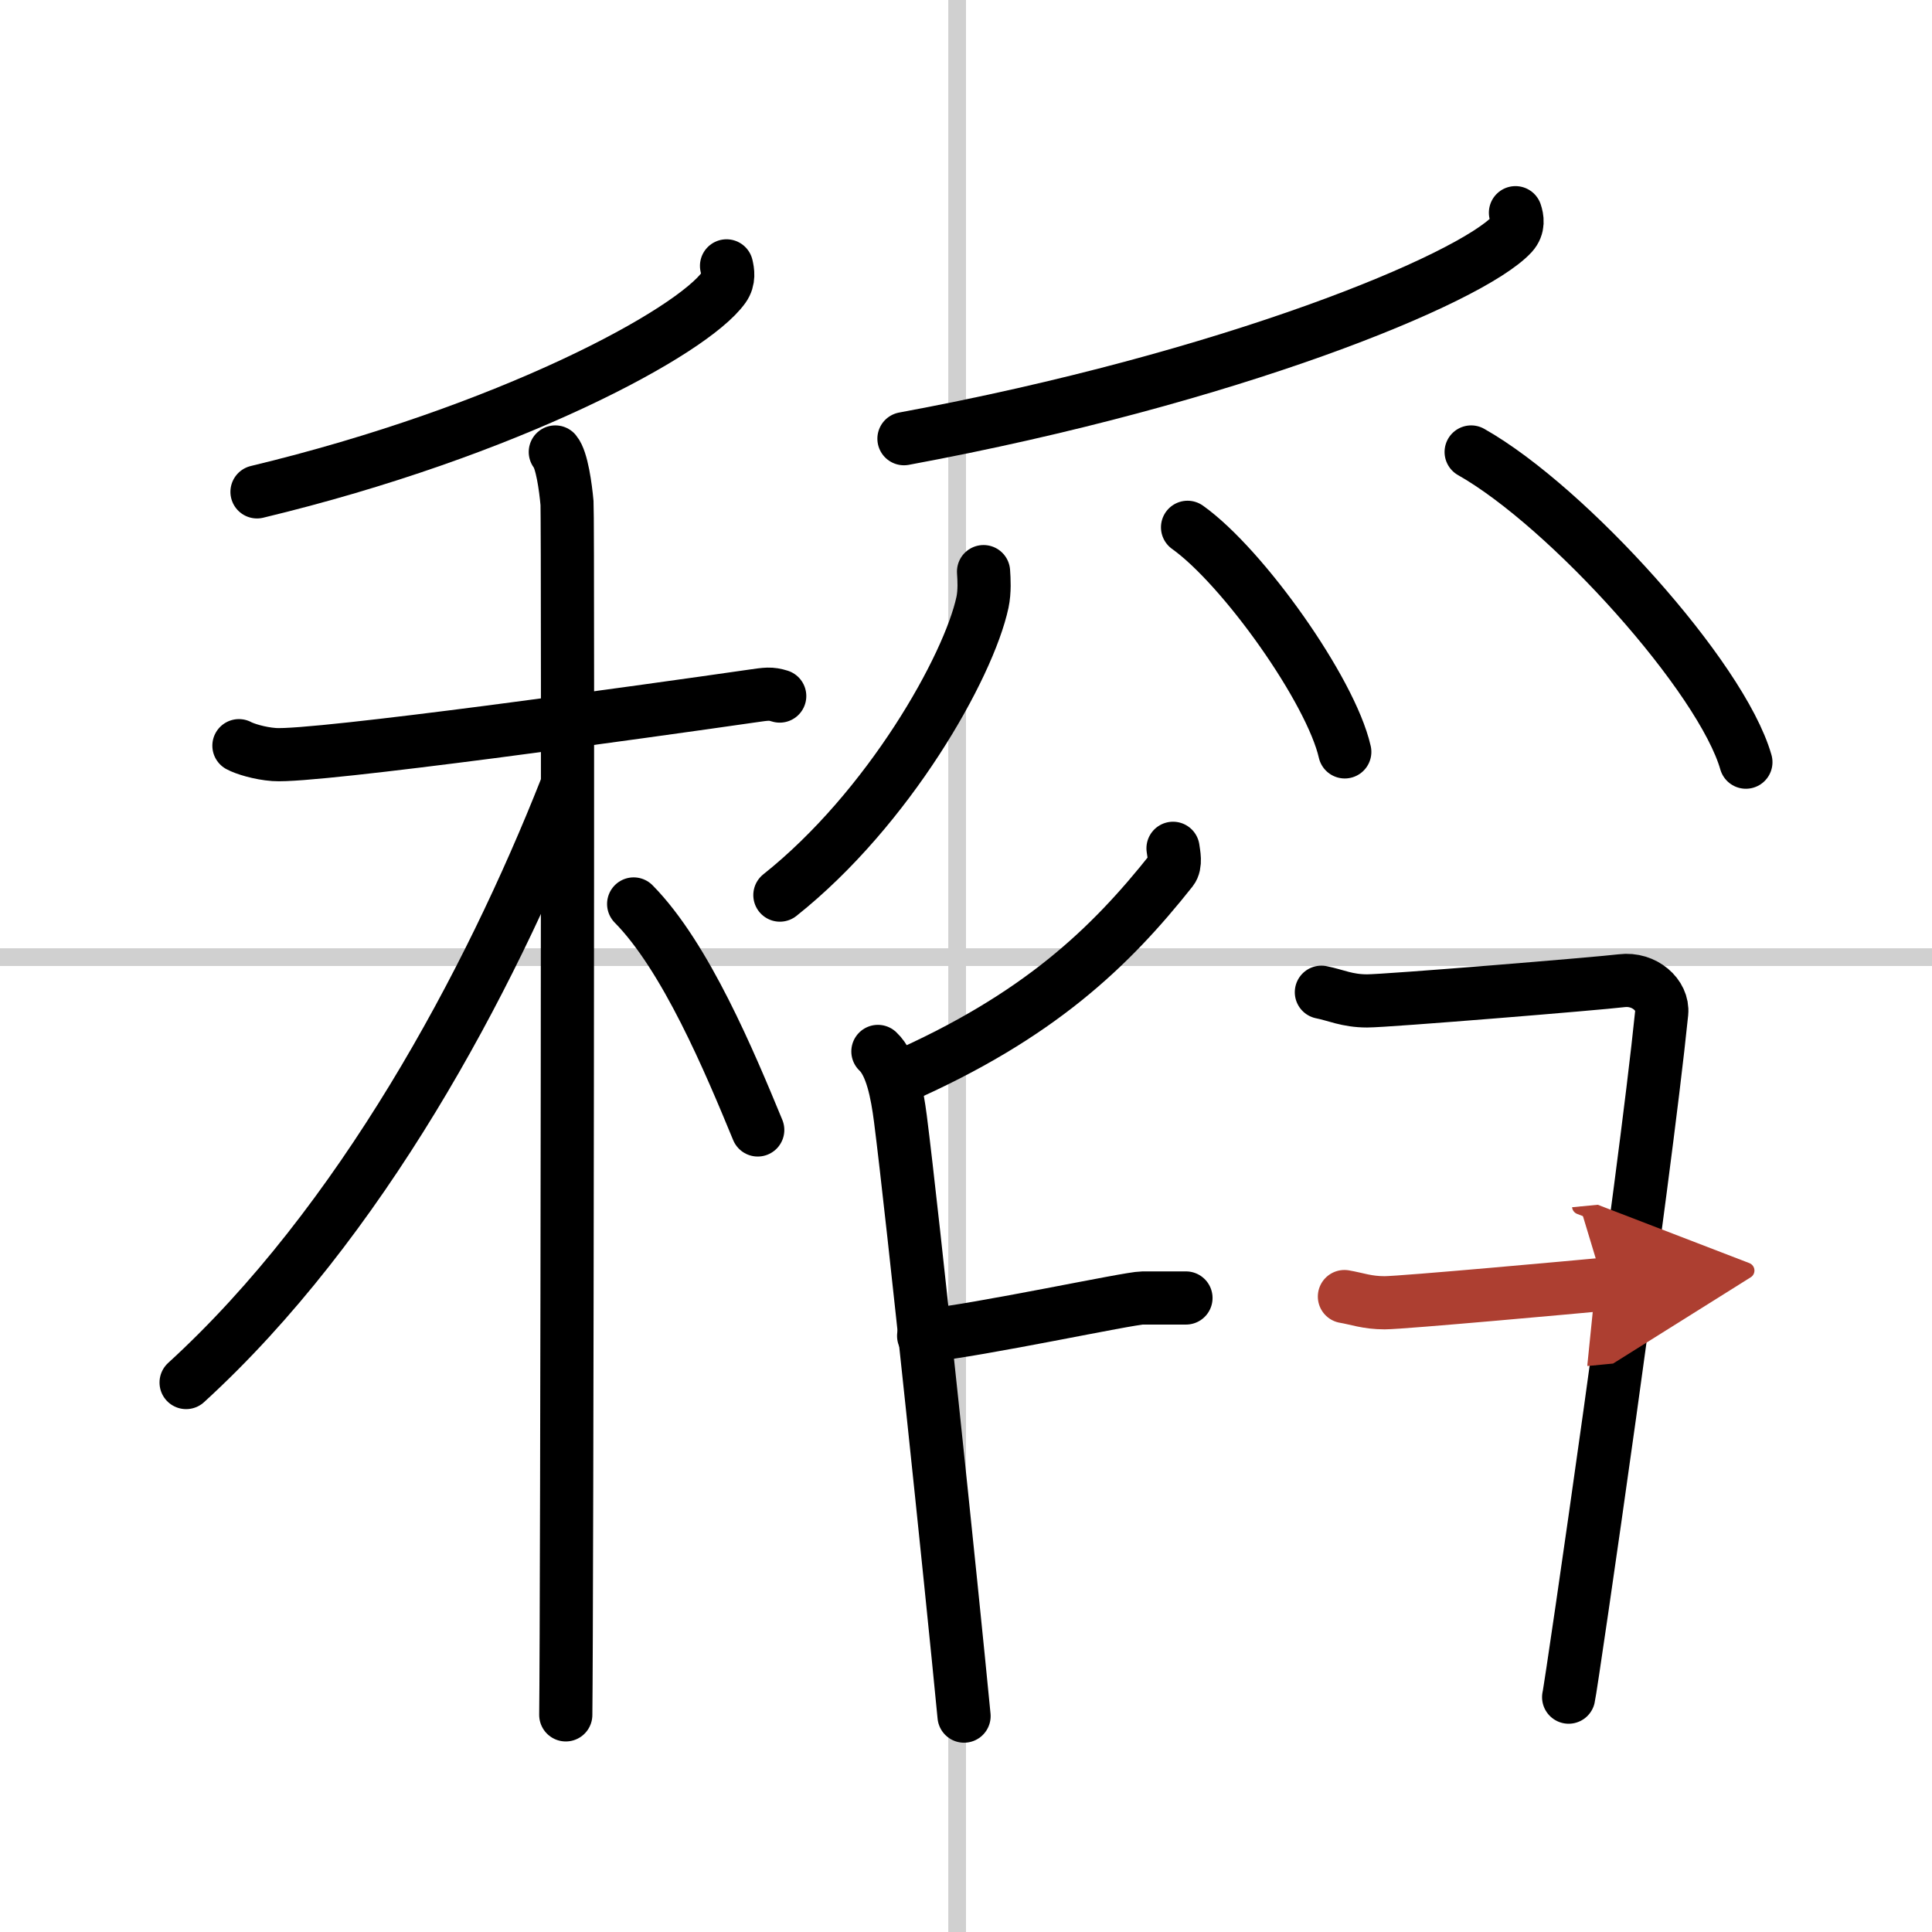 <svg width="400" height="400" viewBox="0 0 109 109" xmlns="http://www.w3.org/2000/svg"><defs><marker id="a" markerWidth="4" orient="auto" refX="1" refY="5" viewBox="0 0 10 10"><polyline points="0 0 10 5 0 10 1 5" fill="#ad3f31" stroke="#ad3f31"/></marker></defs><g fill="none" stroke="#000" stroke-linecap="round" stroke-linejoin="round" stroke-width="3"><rect width="100%" height="100%" fill="#fff" stroke="#fff"/><line x1="54" x2="54" y2="109" stroke="#d0d0d0" stroke-width="1"/><line x2="109" y1="54" y2="54" stroke="#d0d0d0" stroke-width="1"/><path d="m40.99 15c0.07 0.3 0.16 0.77-0.15 1.21-1.8 2.54-12.16 8.13-26.34 11.54"/><path d="m13.48 42.07c0.31 0.17 1.15 0.44 1.99 0.5 2.31 0.17 21.19-2.47 26.95-3.3 0.84-0.12 1.05-0.16 1.57 0"/><path d="m31.33 25.5c0.37 0.44 0.58 1.99 0.66 2.88 0.07 0.89 0 62.83-0.07 68.37"/><path d="M31.93,44.47C27.59,55.46,20.34,69.01,10.5,78"/><path d="m35.75 51c2.94 2.98 5.42 8.92 7 12.75"/><path d="m85.5 12c0.1 0.3 0.2 0.78-0.19 1.21-2.35 2.54-15.84 8.12-34.31 11.54"/><path d="M55.49,32.25c0.03,0.43,0.07,1.11-0.06,1.73C54.65,37.62,50.15,45.61,44,50.5"/><path d="m67 29.75c3.13 2.23 8.08 9.19 8.87 12.67"/><path d="m83 25.5c5.47 3.09 14.13 12.7 15.5 17.5"/><path d="m66.18 47.86c0.04 0.31 0.18 0.9-0.08 1.23-3.46 4.36-7.5 8.26-15.4 11.73"/><path d="m49.53 59.32c0.77 0.72 1.08 2.33 1.27 3.8 0.69 5.38 2.89 26.42 3.59 33.7"/><path d="m52.11 75.37c3.21-0.33 11.59-2.14 12.35-2.14s1.84 0 2.45 0"/><path d="m74.55 55.98c0.81 0.16 1.45 0.49 2.58 0.49s13.07-0.98 14.36-1.14 2.36 0.82 2.26 1.81c-0.97 9.55-5.09 37.95-5.25 38.61"/><path d="m75.85 73.15c0.71 0.12 1.28 0.35 2.27 0.35s11.21-0.93 12.35-1.04" marker-end="url(#a)" stroke="#ad3f31"/></g></svg>
